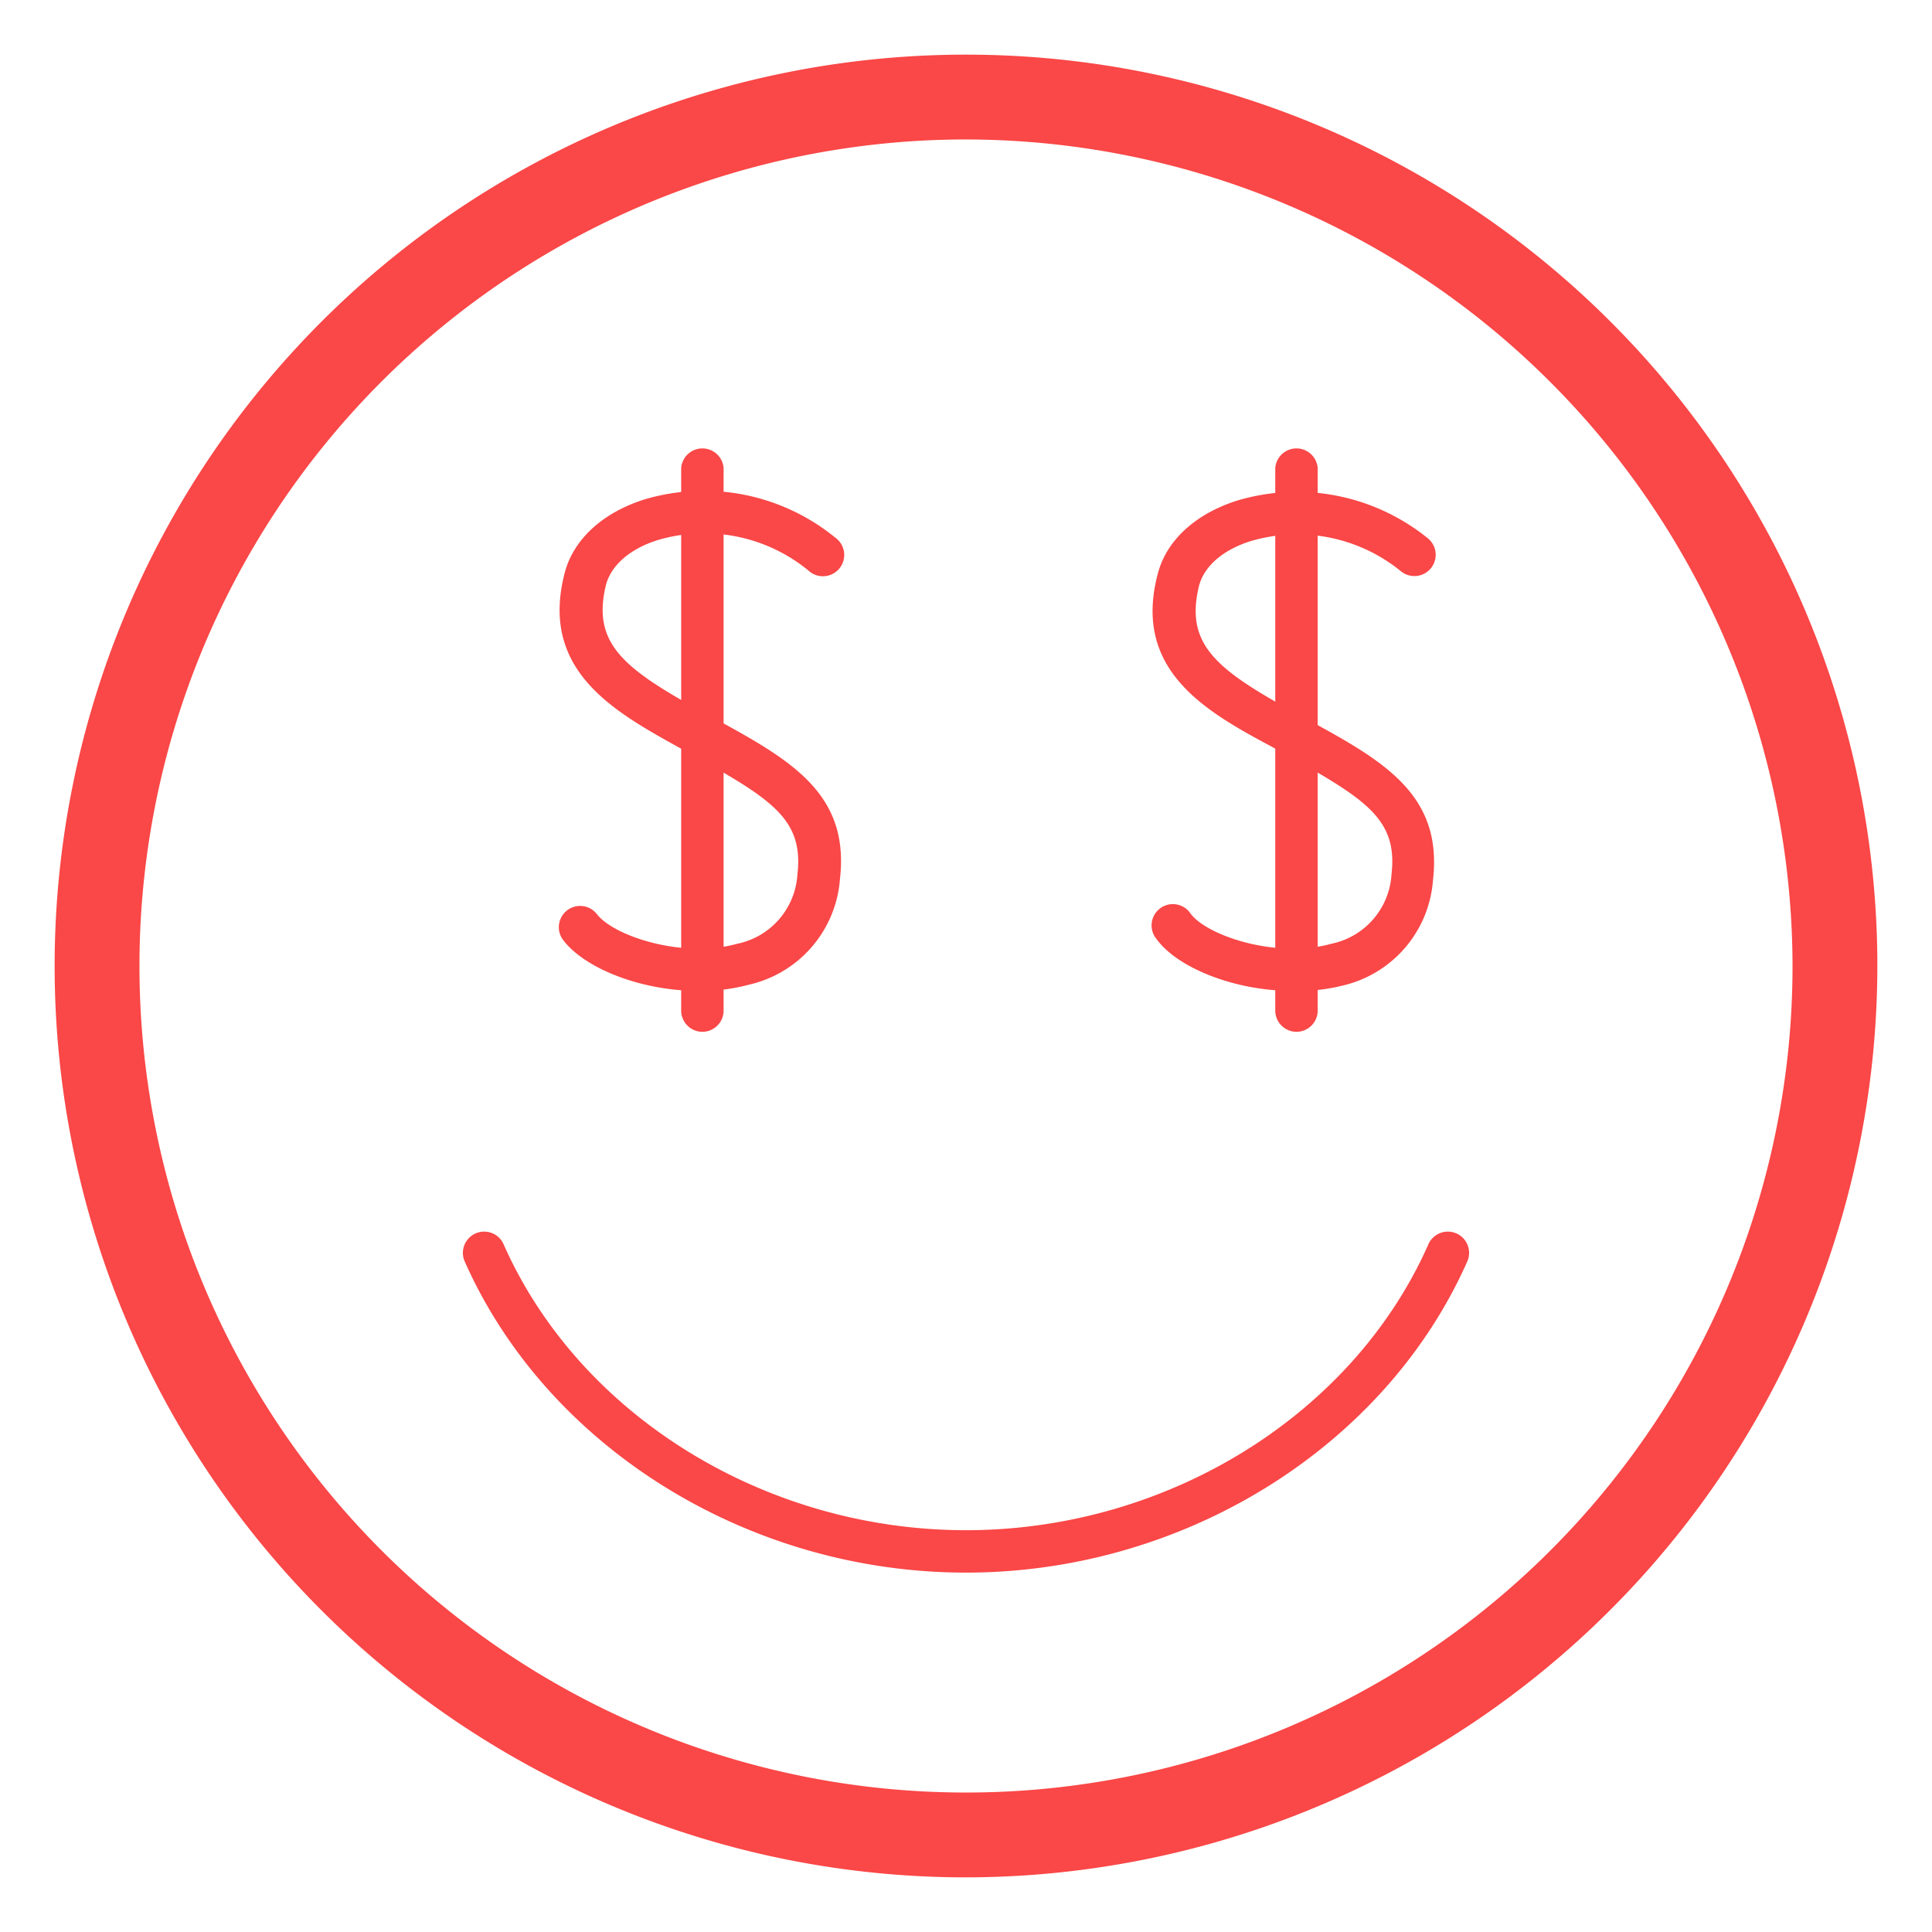<svg id="Icon" xmlns="http://www.w3.org/2000/svg" viewBox="0 0 128 128"><defs><style>.cls-1{fill:#fa4747;}</style></defs><path class="cls-1" d="M64,124.38A60.38,60.38,0,1,1,124.38,64,60.45,60.45,0,0,1,64,124.38ZM64,9.24A54.76,54.76,0,1,0,118.76,64,54.83,54.83,0,0,0,64,9.24Z"/><path class="cls-1" d="M64,104.19c-14.43,0-27.79-8.31-33.24-20.68a1.41,1.41,0,0,1,2.58-1.13c5,11.37,17.33,19,30.66,19s25.66-7.63,30.66-19a1.41,1.41,0,0,1,2.58,1.13C91.79,95.88,78.43,104.19,64,104.19Z"/><path class="cls-1" d="M46.26,65.65c-3.84,0-7.63-1.54-9-3.44a1.41,1.41,0,0,1,2.26-1.68c1.09,1.48,5.7,3,9.31,2a5,5,0,0,0,4-4.59c.43-3.7-1.73-5-7.09-8l-.78-.43c-4.33-2.4-9.24-5.13-7.54-11.58.58-2.19,2.49-3.95,5.24-4.83a13.78,13.78,0,0,1,12.68,2.52,1.41,1.41,0,1,1-1.79,2.17,10.88,10.88,0,0,0-10-2c-1.82.58-3,1.63-3.38,2.87-1,3.93,1.09,5.58,6.18,8.4l.77.42c5.13,2.8,9.19,5,8.53,10.75a7.77,7.77,0,0,1-6,7A12.3,12.3,0,0,1,46.26,65.65Z"/><path class="cls-1" d="M46.53,68.36A1.41,1.41,0,0,1,45.13,67V31a1.41,1.41,0,0,1,2.81,0V67A1.41,1.41,0,0,1,46.53,68.36Z"/><path class="cls-1" d="M85.62,65.65c-3.83,0-7.63-1.54-9-3.44a1.41,1.41,0,1,1,2.26-1.68c1.1,1.48,5.71,3,9.31,2a5,5,0,0,0,4-4.59c.43-3.7-1.73-5-7.08-8l-.78-.43C79.91,47.15,75,44.42,76.71,38c.57-2.19,2.48-3.95,5.24-4.83a13.79,13.79,0,0,1,12.68,2.52,1.41,1.41,0,0,1-1.8,2.17,10.87,10.87,0,0,0-10-2c-1.82.58-3,1.63-3.37,2.87-1,3.93,1.08,5.58,6.18,8.4l.76.42c5.14,2.8,9.2,5,8.54,10.75a7.76,7.76,0,0,1-6,7A12.24,12.24,0,0,1,85.62,65.65Z"/><path class="cls-1" d="M85.9,68.36A1.41,1.41,0,0,1,84.49,67V31a1.41,1.41,0,0,1,2.81,0V67A1.41,1.41,0,0,1,85.9,68.36Z"/></svg>